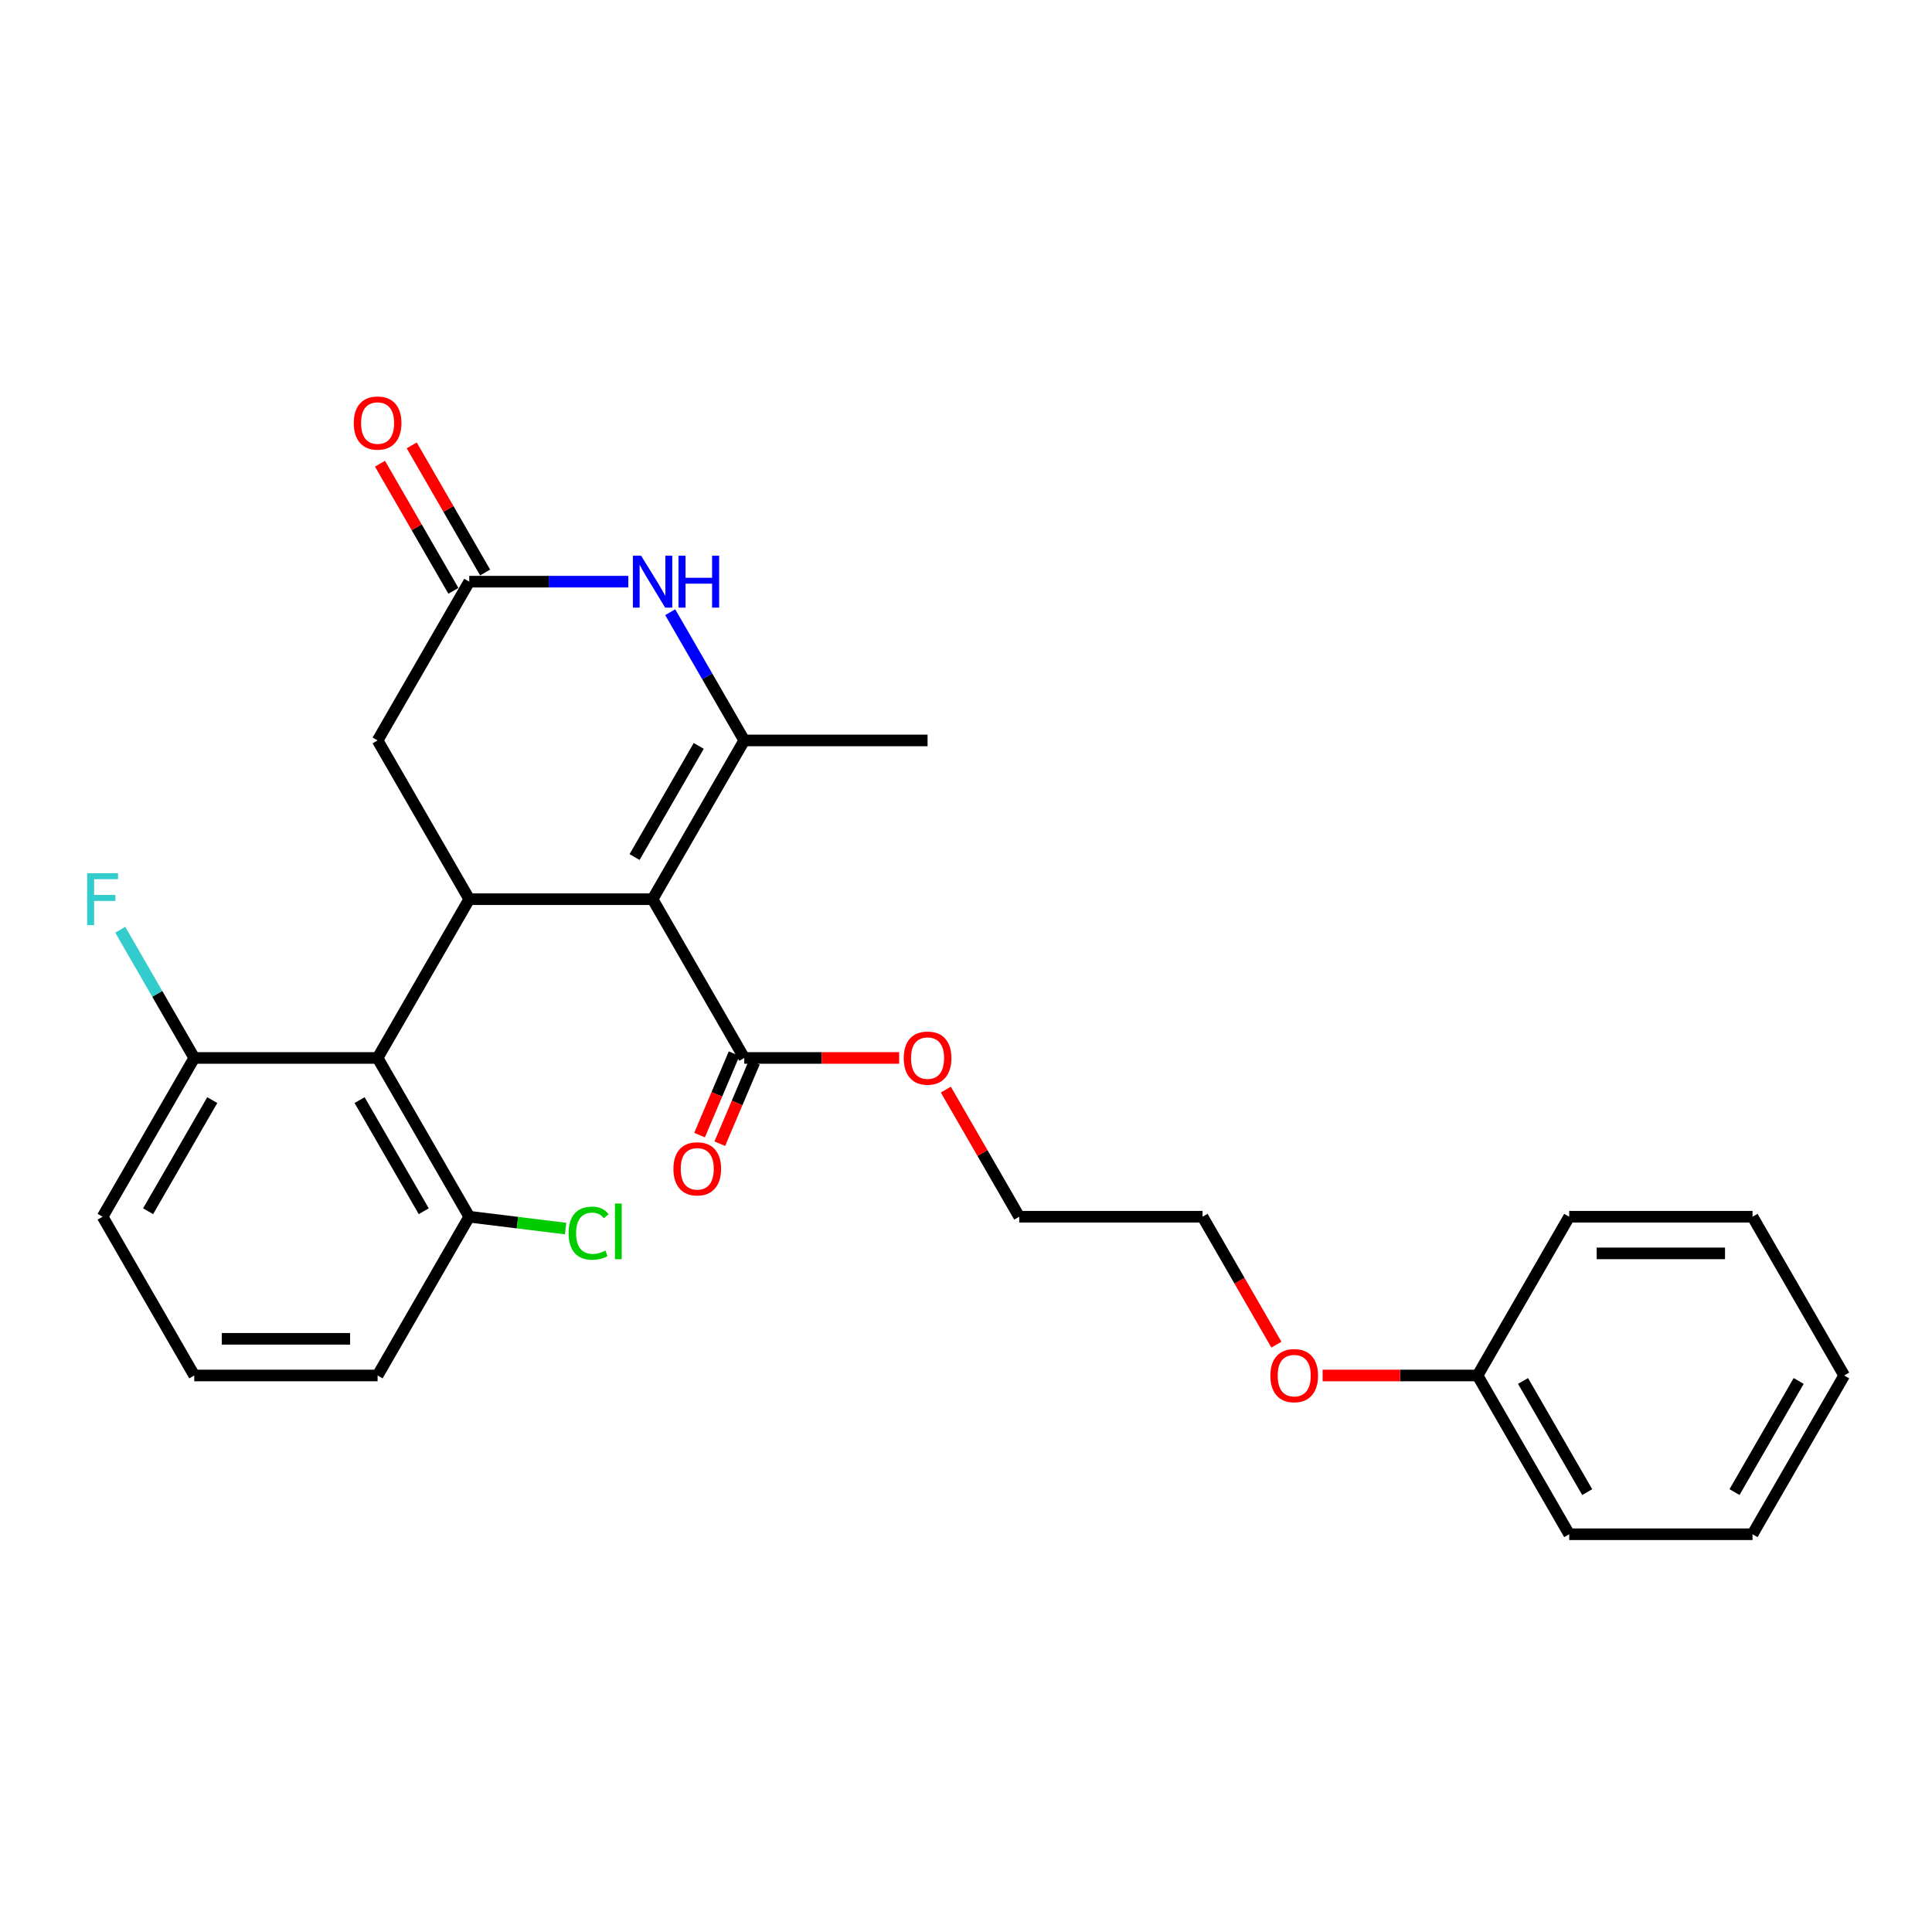 <?xml version='1.0' encoding='iso-8859-1'?>
<svg version='1.1' baseProfile='full'
              xmlns='http://www.w3.org/2000/svg'
                      xmlns:rdkit='http://www.rdkit.org/xml'
                      xmlns:xlink='http://www.w3.org/1999/xlink'
                  xml:space='preserve'
width='1000px' height='1000px' viewBox='0 0 1000 1000'>
<!-- END OF HEADER -->
<rect style='opacity:1.0;fill:#FFFFFF;stroke:none' width='1000' height='1000' x='0' y='0'> </rect>
<path class='bond-0' d='M 337.773,465.421 L 385.217,383.245' style='fill:none;fill-rule:evenodd;stroke:#000000;stroke-width:6px;stroke-linecap:butt;stroke-linejoin:miter;stroke-opacity:1' />
<path class='bond-0' d='M 328.454,443.606 L 361.665,386.083' style='fill:none;fill-rule:evenodd;stroke:#000000;stroke-width:6px;stroke-linecap:butt;stroke-linejoin:miter;stroke-opacity:1' />
<path class='bond-1' d='M 337.773,465.421 L 242.885,465.421' style='fill:none;fill-rule:evenodd;stroke:#000000;stroke-width:6px;stroke-linecap:butt;stroke-linejoin:miter;stroke-opacity:1' />
<path class='bond-5' d='M 337.773,465.421 L 385.217,547.596' style='fill:none;fill-rule:evenodd;stroke:#000000;stroke-width:6px;stroke-linecap:butt;stroke-linejoin:miter;stroke-opacity:1' />
<path class='bond-2' d='M 385.217,383.245 L 366.058,350.062' style='fill:none;fill-rule:evenodd;stroke:#000000;stroke-width:6px;stroke-linecap:butt;stroke-linejoin:miter;stroke-opacity:1' />
<path class='bond-2' d='M 366.058,350.062 L 346.9,316.878' style='fill:none;fill-rule:evenodd;stroke:#0000FF;stroke-width:6px;stroke-linecap:butt;stroke-linejoin:miter;stroke-opacity:1' />
<path class='bond-12' d='M 385.217,383.245 L 480.105,383.245' style='fill:none;fill-rule:evenodd;stroke:#000000;stroke-width:6px;stroke-linecap:butt;stroke-linejoin:miter;stroke-opacity:1' />
<path class='bond-3' d='M 242.885,465.421 L 195.441,547.596' style='fill:none;fill-rule:evenodd;stroke:#000000;stroke-width:6px;stroke-linecap:butt;stroke-linejoin:miter;stroke-opacity:1' />
<path class='bond-6' d='M 242.885,465.421 L 195.441,383.245' style='fill:none;fill-rule:evenodd;stroke:#000000;stroke-width:6px;stroke-linecap:butt;stroke-linejoin:miter;stroke-opacity:1' />
<path class='bond-27' d='M 325.21,301.07 L 284.047,301.07' style='fill:none;fill-rule:evenodd;stroke:#0000FF;stroke-width:6px;stroke-linecap:butt;stroke-linejoin:miter;stroke-opacity:1' />
<path class='bond-27' d='M 284.047,301.07 L 242.885,301.07' style='fill:none;fill-rule:evenodd;stroke:#000000;stroke-width:6px;stroke-linecap:butt;stroke-linejoin:miter;stroke-opacity:1' />
<path class='bond-7' d='M 195.441,547.596 L 242.885,629.772' style='fill:none;fill-rule:evenodd;stroke:#000000;stroke-width:6px;stroke-linecap:butt;stroke-linejoin:miter;stroke-opacity:1' />
<path class='bond-7' d='M 186.122,569.412 L 219.333,626.934' style='fill:none;fill-rule:evenodd;stroke:#000000;stroke-width:6px;stroke-linecap:butt;stroke-linejoin:miter;stroke-opacity:1' />
<path class='bond-8' d='M 195.441,547.596 L 100.553,547.596' style='fill:none;fill-rule:evenodd;stroke:#000000;stroke-width:6px;stroke-linecap:butt;stroke-linejoin:miter;stroke-opacity:1' />
<path class='bond-4' d='M 242.885,301.07 L 195.441,383.245' style='fill:none;fill-rule:evenodd;stroke:#000000;stroke-width:6px;stroke-linecap:butt;stroke-linejoin:miter;stroke-opacity:1' />
<path class='bond-9' d='M 251.102,296.325 L 232.108,263.427' style='fill:none;fill-rule:evenodd;stroke:#000000;stroke-width:6px;stroke-linecap:butt;stroke-linejoin:miter;stroke-opacity:1' />
<path class='bond-9' d='M 232.108,263.427 L 213.114,230.528' style='fill:none;fill-rule:evenodd;stroke:#FF0000;stroke-width:6px;stroke-linecap:butt;stroke-linejoin:miter;stroke-opacity:1' />
<path class='bond-9' d='M 234.667,305.814 L 215.673,272.915' style='fill:none;fill-rule:evenodd;stroke:#000000;stroke-width:6px;stroke-linecap:butt;stroke-linejoin:miter;stroke-opacity:1' />
<path class='bond-9' d='M 215.673,272.915 L 196.679,240.016' style='fill:none;fill-rule:evenodd;stroke:#FF0000;stroke-width:6px;stroke-linecap:butt;stroke-linejoin:miter;stroke-opacity:1' />
<path class='bond-10' d='M 379.976,545.372 L 371.028,566.454' style='fill:none;fill-rule:evenodd;stroke:#000000;stroke-width:6px;stroke-linecap:butt;stroke-linejoin:miter;stroke-opacity:1' />
<path class='bond-10' d='M 371.028,566.454 L 362.08,587.535' style='fill:none;fill-rule:evenodd;stroke:#FF0000;stroke-width:6px;stroke-linecap:butt;stroke-linejoin:miter;stroke-opacity:1' />
<path class='bond-10' d='M 390.458,549.821 L 381.51,570.902' style='fill:none;fill-rule:evenodd;stroke:#000000;stroke-width:6px;stroke-linecap:butt;stroke-linejoin:miter;stroke-opacity:1' />
<path class='bond-10' d='M 381.51,570.902 L 372.562,591.984' style='fill:none;fill-rule:evenodd;stroke:#FF0000;stroke-width:6px;stroke-linecap:butt;stroke-linejoin:miter;stroke-opacity:1' />
<path class='bond-11' d='M 385.217,547.596 L 425.307,547.596' style='fill:none;fill-rule:evenodd;stroke:#000000;stroke-width:6px;stroke-linecap:butt;stroke-linejoin:miter;stroke-opacity:1' />
<path class='bond-11' d='M 425.307,547.596 L 465.397,547.596' style='fill:none;fill-rule:evenodd;stroke:#FF0000;stroke-width:6px;stroke-linecap:butt;stroke-linejoin:miter;stroke-opacity:1' />
<path class='bond-14' d='M 242.885,629.772 L 267.822,632.834' style='fill:none;fill-rule:evenodd;stroke:#000000;stroke-width:6px;stroke-linecap:butt;stroke-linejoin:miter;stroke-opacity:1' />
<path class='bond-14' d='M 267.822,632.834 L 292.758,635.897' style='fill:none;fill-rule:evenodd;stroke:#00CC00;stroke-width:6px;stroke-linecap:butt;stroke-linejoin:miter;stroke-opacity:1' />
<path class='bond-19' d='M 242.885,629.772 L 195.441,711.947' style='fill:none;fill-rule:evenodd;stroke:#000000;stroke-width:6px;stroke-linecap:butt;stroke-linejoin:miter;stroke-opacity:1' />
<path class='bond-13' d='M 100.553,547.596 L 81.394,514.413' style='fill:none;fill-rule:evenodd;stroke:#000000;stroke-width:6px;stroke-linecap:butt;stroke-linejoin:miter;stroke-opacity:1' />
<path class='bond-13' d='M 81.394,514.413 L 62.236,481.229' style='fill:none;fill-rule:evenodd;stroke:#33CCCC;stroke-width:6px;stroke-linecap:butt;stroke-linejoin:miter;stroke-opacity:1' />
<path class='bond-18' d='M 100.553,547.596 L 53.109,629.772' style='fill:none;fill-rule:evenodd;stroke:#000000;stroke-width:6px;stroke-linecap:butt;stroke-linejoin:miter;stroke-opacity:1' />
<path class='bond-18' d='M 109.871,569.412 L 76.66,626.934' style='fill:none;fill-rule:evenodd;stroke:#000000;stroke-width:6px;stroke-linecap:butt;stroke-linejoin:miter;stroke-opacity:1' />
<path class='bond-20' d='M 489.561,563.974 L 508.555,596.873' style='fill:none;fill-rule:evenodd;stroke:#FF0000;stroke-width:6px;stroke-linecap:butt;stroke-linejoin:miter;stroke-opacity:1' />
<path class='bond-20' d='M 508.555,596.873 L 527.549,629.772' style='fill:none;fill-rule:evenodd;stroke:#000000;stroke-width:6px;stroke-linecap:butt;stroke-linejoin:miter;stroke-opacity:1' />
<path class='bond-15' d='M 764.769,711.947 L 724.679,711.947' style='fill:none;fill-rule:evenodd;stroke:#000000;stroke-width:6px;stroke-linecap:butt;stroke-linejoin:miter;stroke-opacity:1' />
<path class='bond-15' d='M 724.679,711.947 L 684.589,711.947' style='fill:none;fill-rule:evenodd;stroke:#FF0000;stroke-width:6px;stroke-linecap:butt;stroke-linejoin:miter;stroke-opacity:1' />
<path class='bond-22' d='M 764.769,711.947 L 812.213,794.123' style='fill:none;fill-rule:evenodd;stroke:#000000;stroke-width:6px;stroke-linecap:butt;stroke-linejoin:miter;stroke-opacity:1' />
<path class='bond-22' d='M 788.321,714.785 L 821.532,772.308' style='fill:none;fill-rule:evenodd;stroke:#000000;stroke-width:6px;stroke-linecap:butt;stroke-linejoin:miter;stroke-opacity:1' />
<path class='bond-23' d='M 764.769,711.947 L 812.213,629.772' style='fill:none;fill-rule:evenodd;stroke:#000000;stroke-width:6px;stroke-linecap:butt;stroke-linejoin:miter;stroke-opacity:1' />
<path class='bond-16' d='M 660.667,695.987 L 641.552,662.88' style='fill:none;fill-rule:evenodd;stroke:#FF0000;stroke-width:6px;stroke-linecap:butt;stroke-linejoin:miter;stroke-opacity:1' />
<path class='bond-16' d='M 641.552,662.88 L 622.437,629.772' style='fill:none;fill-rule:evenodd;stroke:#000000;stroke-width:6px;stroke-linecap:butt;stroke-linejoin:miter;stroke-opacity:1' />
<path class='bond-17' d='M 100.553,711.947 L 53.109,629.772' style='fill:none;fill-rule:evenodd;stroke:#000000;stroke-width:6px;stroke-linecap:butt;stroke-linejoin:miter;stroke-opacity:1' />
<path class='bond-28' d='M 100.553,711.947 L 195.441,711.947' style='fill:none;fill-rule:evenodd;stroke:#000000;stroke-width:6px;stroke-linecap:butt;stroke-linejoin:miter;stroke-opacity:1' />
<path class='bond-28' d='M 114.786,692.97 L 181.207,692.97' style='fill:none;fill-rule:evenodd;stroke:#000000;stroke-width:6px;stroke-linecap:butt;stroke-linejoin:miter;stroke-opacity:1' />
<path class='bond-21' d='M 527.549,629.772 L 622.437,629.772' style='fill:none;fill-rule:evenodd;stroke:#000000;stroke-width:6px;stroke-linecap:butt;stroke-linejoin:miter;stroke-opacity:1' />
<path class='bond-25' d='M 812.213,794.123 L 907.101,794.123' style='fill:none;fill-rule:evenodd;stroke:#000000;stroke-width:6px;stroke-linecap:butt;stroke-linejoin:miter;stroke-opacity:1' />
<path class='bond-24' d='M 812.213,629.772 L 907.101,629.772' style='fill:none;fill-rule:evenodd;stroke:#000000;stroke-width:6px;stroke-linecap:butt;stroke-linejoin:miter;stroke-opacity:1' />
<path class='bond-24' d='M 826.447,648.75 L 892.868,648.75' style='fill:none;fill-rule:evenodd;stroke:#000000;stroke-width:6px;stroke-linecap:butt;stroke-linejoin:miter;stroke-opacity:1' />
<path class='bond-26' d='M 907.101,629.772 L 954.545,711.947' style='fill:none;fill-rule:evenodd;stroke:#000000;stroke-width:6px;stroke-linecap:butt;stroke-linejoin:miter;stroke-opacity:1' />
<path class='bond-29' d='M 907.101,794.123 L 954.545,711.947' style='fill:none;fill-rule:evenodd;stroke:#000000;stroke-width:6px;stroke-linecap:butt;stroke-linejoin:miter;stroke-opacity:1' />
<path class='bond-29' d='M 897.783,772.308 L 930.994,714.785' style='fill:none;fill-rule:evenodd;stroke:#000000;stroke-width:6px;stroke-linecap:butt;stroke-linejoin:miter;stroke-opacity:1' />
<path  class='atom-3' d='M 331.833 287.634
L 340.638 301.867
Q 341.511 303.271, 342.916 305.814
Q 344.32 308.357, 344.396 308.509
L 344.396 287.634
L 347.964 287.634
L 347.964 314.506
L 344.282 314.506
L 334.831 298.944
Q 333.731 297.123, 332.554 295.035
Q 331.415 292.947, 331.074 292.302
L 331.074 314.506
L 327.582 314.506
L 327.582 287.634
L 331.833 287.634
' fill='#0000FF'/>
<path  class='atom-3' d='M 351.19 287.634
L 354.834 287.634
L 354.834 299.058
L 368.574 299.058
L 368.574 287.634
L 372.217 287.634
L 372.217 314.506
L 368.574 314.506
L 368.574 302.095
L 354.834 302.095
L 354.834 314.506
L 351.19 314.506
L 351.19 287.634
' fill='#0000FF'/>
<path  class='atom-10' d='M 183.105 218.97
Q 183.105 212.518, 186.293 208.912
Q 189.482 205.306, 195.441 205.306
Q 201.4 205.306, 204.588 208.912
Q 207.776 212.518, 207.776 218.97
Q 207.776 225.499, 204.55 229.218
Q 201.324 232.9, 195.441 232.9
Q 189.52 232.9, 186.293 229.218
Q 183.105 225.537, 183.105 218.97
M 195.441 229.863
Q 199.54 229.863, 201.741 227.131
Q 203.981 224.36, 203.981 218.97
Q 203.981 213.695, 201.741 211.038
Q 199.54 208.343, 195.441 208.343
Q 191.342 208.343, 189.102 211
Q 186.901 213.657, 186.901 218.97
Q 186.901 224.398, 189.102 227.131
Q 191.342 229.863, 195.441 229.863
' fill='#FF0000'/>
<path  class='atom-11' d='M 348.558 604.98
Q 348.558 598.528, 351.746 594.922
Q 354.934 591.316, 360.893 591.316
Q 366.852 591.316, 370.04 594.922
Q 373.228 598.528, 373.228 604.98
Q 373.228 611.508, 370.002 615.228
Q 366.776 618.91, 360.893 618.91
Q 354.972 618.91, 351.746 615.228
Q 348.558 611.546, 348.558 604.98
M 360.893 615.873
Q 364.992 615.873, 367.194 613.14
Q 369.433 610.37, 369.433 604.98
Q 369.433 599.704, 367.194 597.047
Q 364.992 594.353, 360.893 594.353
Q 356.794 594.353, 354.555 597.009
Q 352.353 599.666, 352.353 604.98
Q 352.353 610.408, 354.555 613.14
Q 356.794 615.873, 360.893 615.873
' fill='#FF0000'/>
<path  class='atom-12' d='M 467.77 547.672
Q 467.77 541.22, 470.958 537.614
Q 474.146 534.008, 480.105 534.008
Q 486.064 534.008, 489.252 537.614
Q 492.44 541.22, 492.44 547.672
Q 492.44 554.201, 489.214 557.92
Q 485.988 561.602, 480.105 561.602
Q 474.184 561.602, 470.958 557.92
Q 467.77 554.239, 467.77 547.672
M 480.105 558.565
Q 484.204 558.565, 486.406 555.833
Q 488.645 553.062, 488.645 547.672
Q 488.645 542.397, 486.406 539.74
Q 484.204 537.045, 480.105 537.045
Q 476.006 537.045, 473.766 539.702
Q 471.565 542.359, 471.565 547.672
Q 471.565 553.1, 473.766 555.833
Q 476.006 558.565, 480.105 558.565
' fill='#FF0000'/>
<path  class='atom-14' d='M 45.119 451.985
L 61.098 451.985
L 61.098 455.059
L 48.725 455.059
L 48.725 463.219
L 59.732 463.219
L 59.732 466.332
L 48.725 466.332
L 48.725 478.857
L 45.119 478.857
L 45.119 451.985
' fill='#33CCCC'/>
<path  class='atom-15' d='M 294.315 638.291
Q 294.315 631.61, 297.427 628.119
Q 300.577 624.589, 306.536 624.589
Q 312.078 624.589, 315.038 628.498
L 312.533 630.548
Q 310.37 627.701, 306.536 627.701
Q 302.475 627.701, 300.312 630.434
Q 298.186 633.129, 298.186 638.291
Q 298.186 643.604, 300.388 646.337
Q 302.627 649.07, 306.954 649.07
Q 309.914 649.07, 313.368 647.286
L 314.431 650.133
Q 313.027 651.044, 310.901 651.575
Q 308.776 652.106, 306.423 652.106
Q 300.577 652.106, 297.427 648.538
Q 294.315 644.971, 294.315 638.291
' fill='#00CC00'/>
<path  class='atom-15' d='M 318.303 622.957
L 321.794 622.957
L 321.794 651.765
L 318.303 651.765
L 318.303 622.957
' fill='#00CC00'/>
<path  class='atom-17' d='M 657.546 712.023
Q 657.546 705.571, 660.734 701.965
Q 663.922 698.359, 669.881 698.359
Q 675.84 698.359, 679.028 701.965
Q 682.217 705.571, 682.217 712.023
Q 682.217 718.552, 678.99 722.271
Q 675.764 725.953, 669.881 725.953
Q 663.96 725.953, 660.734 722.271
Q 657.546 718.59, 657.546 712.023
M 669.881 722.916
Q 673.98 722.916, 676.182 720.184
Q 678.421 717.413, 678.421 712.023
Q 678.421 706.748, 676.182 704.091
Q 673.98 701.396, 669.881 701.396
Q 665.782 701.396, 663.543 704.053
Q 661.341 706.71, 661.341 712.023
Q 661.341 717.451, 663.543 720.184
Q 665.782 722.916, 669.881 722.916
' fill='#FF0000'/>
</svg>
